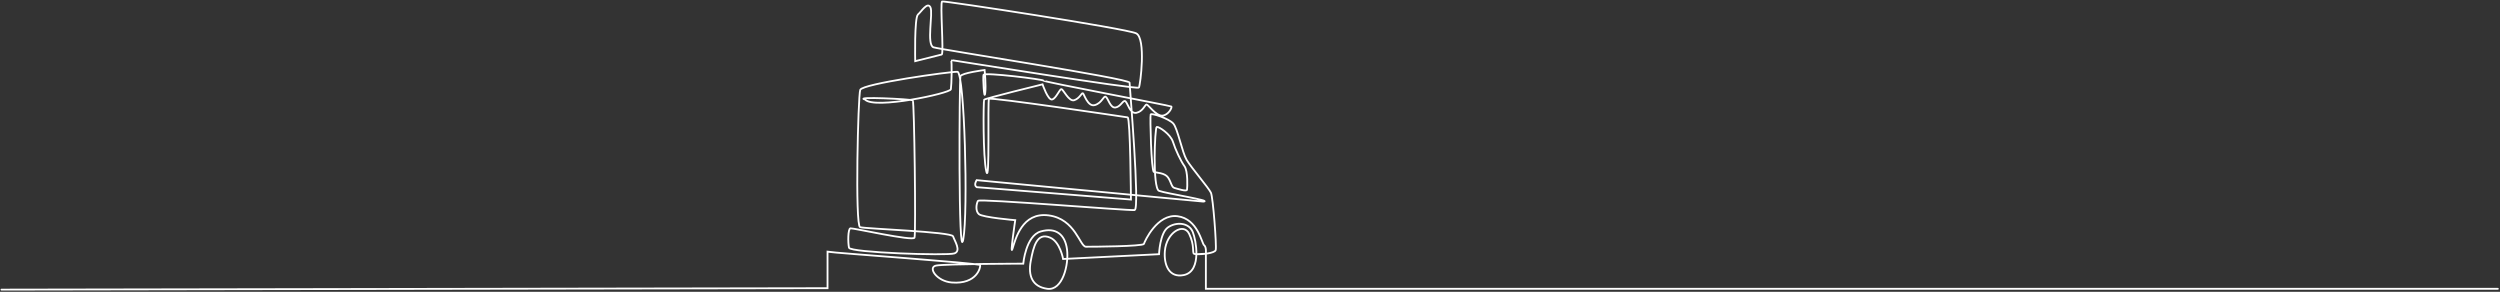 <svg xmlns="http://www.w3.org/2000/svg" width="1722" height="201" fill="none" xmlns:v="https://vecta.io/nano"><rect width="100%" height="100%" fill="#333333" stroke="none"/><path d="M830.6 174.751s.478-4.63-1.178-5.818-4.273-18.156-18.324-19.997c-13.997-1.833-22.66 17.297-23.157 19.041s-35.685 2.002-39.931 1.964-7.216-19.154-25.698-21.582c-18.385-2.415-22.856 16.523-24.874 22.845s1.854-19.55 1.854-19.55-22.433-1.873-25.053-4.179-1.625-7.437-.605-9.144 104.193 6.913 107.914 6.356-3.433-84.908-3.496-87.748-129.913-22.72-135.011-24.345c-5.089-1.62-.141-23.789-2.191-27.626-2.046-3.831-6.058 2.826-8.576 5.059s-1.878 32.1-1.878 32.1l18.275-4.58c1.524-.567-1.253-35.964.265-36.535S775.671 19.65 782.579 22.963c6.926 3.322 2.906 35.644 1.887 37.355S654.304 41.122 655.07 41.394s.384 17.294-.106 20.092-52.878 14.036-59.129 7.067c-8.345-2.199 31.881-.246 32.901.587s2.194 92.012 1.177 94.572-42.328-6.716-44.113-6.447-1.779 9.94-1.011 13.365 67.647 5.6 72.558 3.926.194-8.603-.865-11.762-60.466-5.159-64.047-6.327c-3.576-1.166-1.409-90.404.1-94.583s62.083-12.684 66.94-12.436c4.865.249 7.49 96.552 4.019 115.411-3.482 18.923-2.696-110.112-1.947-112.352s16.632-4.294 16.632-4.294 1.134 10.355.418 15.97c-.716 5.621-1.65-10.646-1.156-12.608s41.389 3.133 41.402 3.979 87.143 17.224 87.956 17.793-1.983 6.014-6.235 6.31c-4.247.296-9.743-7.688-10.803-7.684s-2.541 4.859-7.026 5.727-5.968-6.824-7.576-7.957-3.09 3.711-6.772 4.291-5.138-6.521-6.733-7.367-2.547 4.269-7.515 5.706-7.492-7.914-8.282-8.194-2.292 3.691-5.937 4.838-7.44-7.325-8.749-7.601-3.553 6.232-6.407 7.091-6.664-10.413-6.664-10.413-39.724 9.741-40.23 10.586-.9 39.514 1.528 49.455c2.437 9.969.798-48.62 1.815-50.03s93.647 12.466 95.505 12.747 2.274 56.587 2.274 56.587l-106.223-8.517c-2.343-1.433-.044-4.837-.044-4.837l156.149 14.77c6.732-.547-25.945-5.642-30.536-7.4-4.585-1.755-2.902-43.773-1.578-44.06s9.442 4.867 11.18 10.326c1.739 5.468 5.416 13.258 7.916 16.728 2.505 3.475 1.994 14.768 1.763 16.218s-6.46-.606-8.619-1.195-2.244-4.062-4.465-7.249-7.827-3.201-9.71-3.783-2.757-38.477-2.253-39.623 12.568 2.834 15.587 6.268 6.113 19.838 9.195 25.035c3.087 5.207 15.31 19.448 16.748 22.651s4.007 36.827 3.268 39.461c-.606 2.16-9.441 3.076-13.294 2.84m6.524-.321l-6.524.321m6.524-.321v24.165h889.9m-896.424-23.844c-.847-.051-1.453-.159-1.678-.321-1.251-.899.565-5.716-3.316-13.71-3.87-7.973-15.69-.884-16.729 11.871-.765 9.421 2.806 18.644 13.055 16.542 6.428-1.319 8.516-7.691 8.668-14.382zm0 0c.134-5.936-1.256-12.124-2.491-15.253-2.622-6.643-11.492-7.126-17.089-3.201s-6.158 18.466-6.158 18.466l-66.065 3.3s-2.065-11.756-8.883-14.689c-9.168-3.945-11.58 6.168-13.432 16.21-1.855 10.057 1.036 17.558 11.435 19.011 10.432 1.459 14.947-16.537 13.573-27.084-1.371-10.52-7.83-15.375-18.135-12.401-10.283 2.969-12.018 22.17-12.018 22.17s-54.24.093-60.097 1.332c-5.851 1.237.483 10.805 10.834 11.64 17.453 1.406 19.991-10.671 19.584-11.984s-100.738-8.36-105.134-9.221V198.5l-569 1" stroke="#fff" stroke-width="1.271" stroke-miterlimit="10" stroke-linecap="round"/></svg>